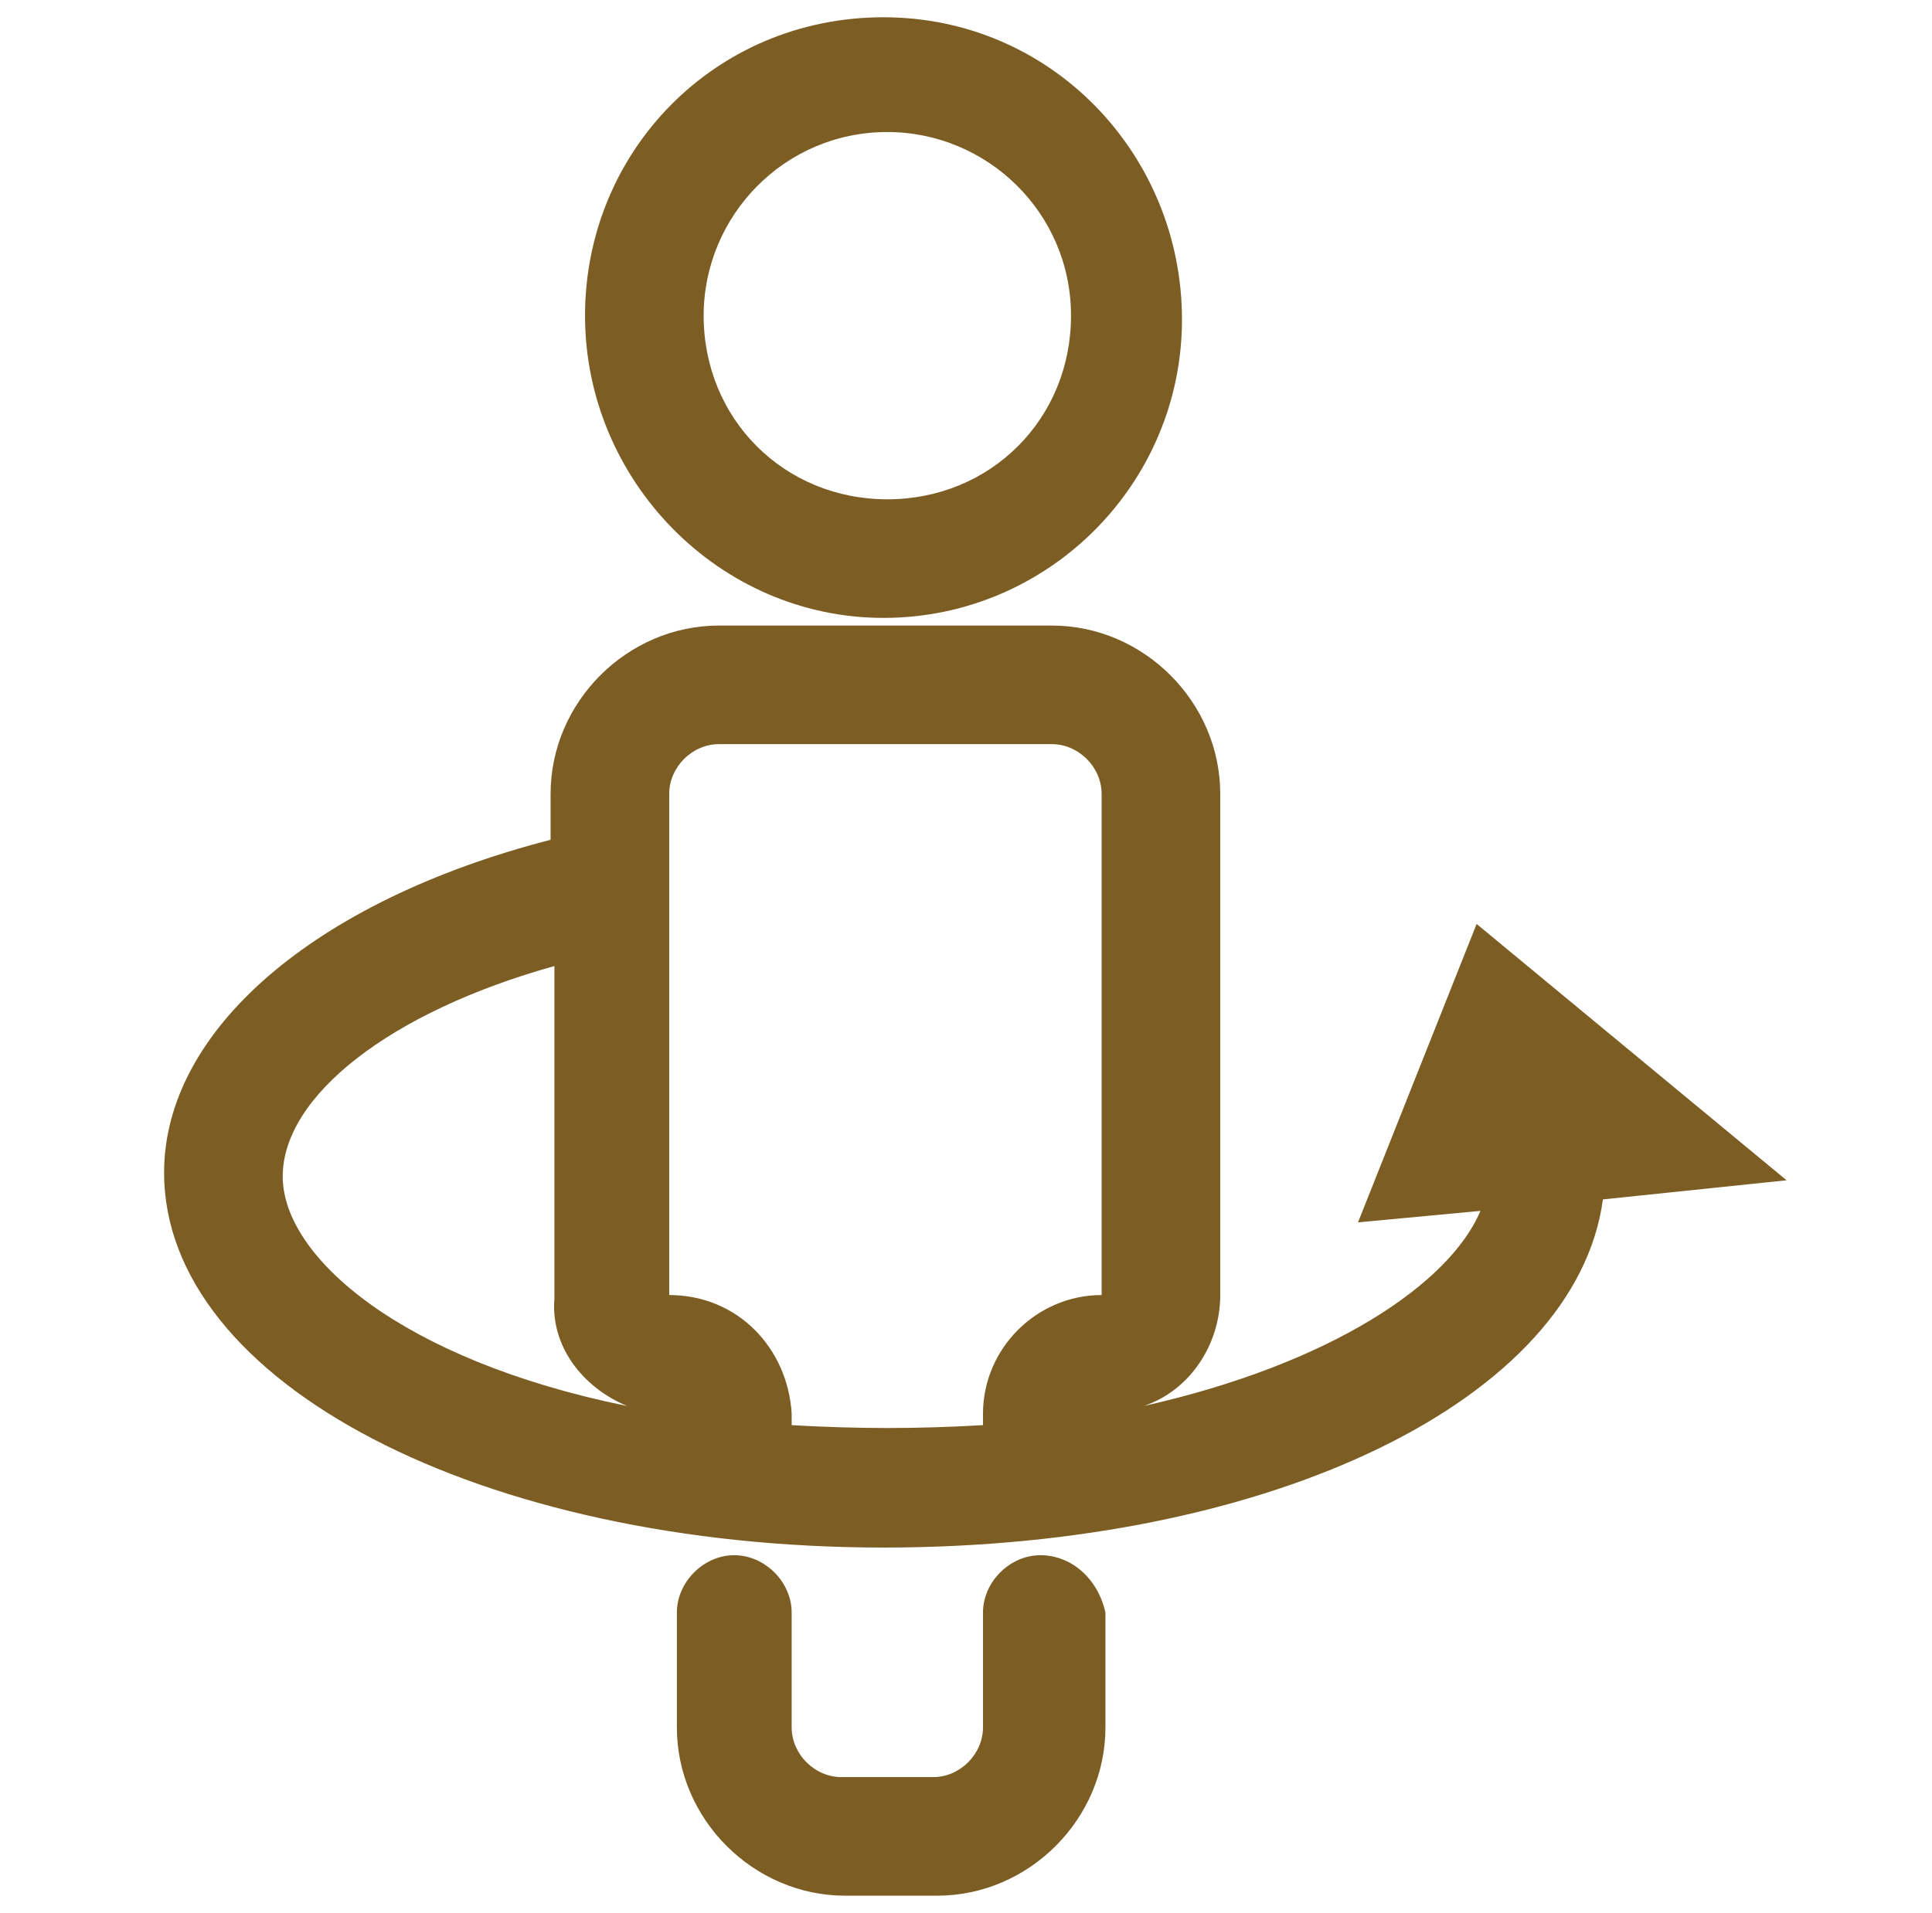 <?xml version="1.0" standalone="no"?>
<!DOCTYPE svg PUBLIC "-//W3C//DTD SVG 1.1//EN" "http://www.w3.org/Graphics/SVG/1.1/DTD/svg11.dtd" >
<svg xmlns="http://www.w3.org/2000/svg" xmlns:xlink="http://www.w3.org/1999/xlink" version="1.1" viewBox="-10 0 1034 1024">
   <path fill="#7c5e24"
d="M462.848 330.776c88.064 0 159.744 -71.681 159.744 -159.744c0 -88.064 -69.632 -161.792 -159.744 -161.792c-90.111 0 -159.744 71.68 -159.744 159.744c0 88.064 71.681 161.792 159.744 161.792zM366.592 168.984
c0 -53.248 43.008 -98.305 98.305 -98.305c53.247 0 98.304 43.009 98.304 98.305s-43.008 98.304 -98.304 98.304c-55.297 0 -98.305 -43.008 -98.305 -98.304zM780.288 494.616l-63.488 159.744l65.536 -6.145
c-16.384 38.912 -79.872 81.92 -180.224 104.448c24.576 -8.192 40.96 -32.768 40.96 -59.392v-268.288c0 -49.152 -40.96 -90.112 -90.112 -90.112h-178.176c-49.152 0 -90.112 40.96 -90.112 90.112v24.575
c-126.976 32.769 -206.848 102.4 -206.848 178.177c0 112.64 169.983 200.704 385.023 200.704c208.896 0 370.688 -79.872 385.024 -186.368l98.304 -10.24zM348.16 693.272v-268.288c0 -14.336 12.288 -26.624 26.624 -26.624h178.176
c14.336 0 26.624 12.288 26.624 26.624v268.288c-34.816 0 -63.488 28.672 -63.488 63.487v6.145c-34.815 2.048 -67.584 2.048 -102.399 0v-6.145c-2.048 -34.815 -28.672 -63.487 -65.536 -63.487zM325.632 752.664
c-120.832 -24.576 -184.32 -79.872 -184.32 -122.88s57.345 -88.064 145.408 -112.641v178.177c-2.048 24.576 14.336 47.103 38.912 57.344zM579.584 756.76v0v0v0zM546.816 832.536c-16.385 0 -30.721 14.336 -30.721 30.72v61.44
c0 14.336 -12.288 26.624 -26.624 26.624h-49.151c-14.336 0 -26.624 -12.288 -26.624 -26.624v-61.44c0 -16.384 -14.336 -30.72 -30.721 -30.72c-16.384 0 -30.72 14.336 -30.72 30.72v61.44c0 49.151 40.96 90.111 90.112 90.111h49.151
c49.152 0 90.112 -40.96 90.112 -90.111v-61.44c-4.096 -18.432 -18.432 -30.72 -34.815 -30.72z" />
</svg>
